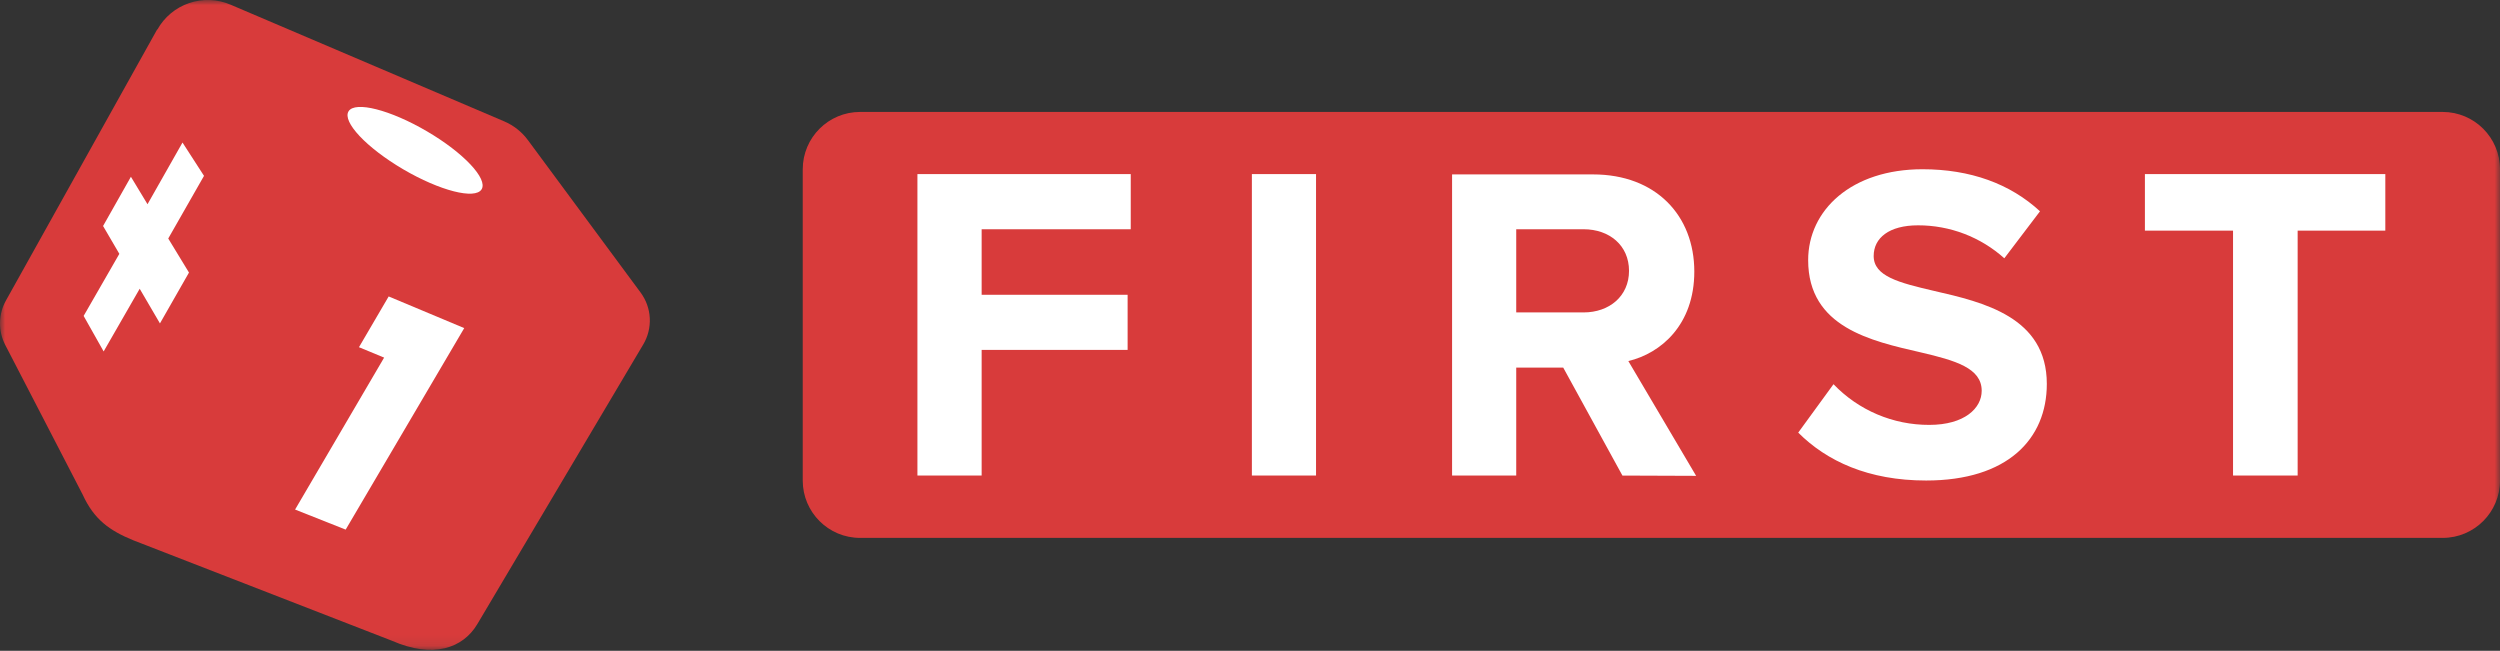 <svg width="242" height="63" viewBox="0 0 242 63" fill="none" xmlns="http://www.w3.org/2000/svg">
<rect x="0" y="0" width="242" height="63" fill="#333333" stroke="none"/>
<mask id="mask0_1533_4" style="mask-type:luminance" maskUnits="userSpaceOnUse" x="0" y="0" width="242" height="63">
<path d="M242 0H0V62.904H242V0Z" fill="white"/>
</mask>
<g mask="url(#mask0_1533_4)">
<path d="M15.217 2.844L0.578 29.085C0.212 29.741 0.014 30.476 0.001 31.226C-0.012 31.975 0.161 32.717 0.504 33.384L8.002 47.876C9.112 50.307 10.613 51.357 12.89 52.295L37.978 62.039C41.913 63.759 44.812 62.76 46.206 60.412L62.267 33.343C62.724 32.573 62.944 31.686 62.898 30.792C62.853 29.899 62.544 29.038 62.011 28.318L51.102 13.563C50.513 12.764 49.719 12.137 48.803 11.746L22.321 0.454C21.049 -0.092 19.619 -0.148 18.308 0.299C16.997 0.745 15.9 1.66 15.231 2.867" fill="#D83B3B"/>
<path d="M39.027 16.386C42.581 18.471 45.996 19.34 46.618 18.327C47.241 17.315 44.89 14.8 41.336 12.716C37.782 10.631 34.367 9.762 33.74 10.774C33.113 11.786 35.468 14.296 39.027 16.386Z" fill="white"/>
<path d="M37.624 28.695L34.748 33.609L37.183 34.617L28.564 49.325L33.461 51.267L44.937 31.76L37.624 28.695Z" fill="white"/>
<path d="M15.483 31.306L18.293 26.384L16.286 23.088L19.748 17.023L17.666 13.797L14.279 19.769L12.672 17.111L9.977 21.877L11.552 24.572L8.096 30.581L10.033 34.02L13.522 27.951L15.483 31.306Z" fill="white"/>
<path d="M236.45 10.836H83.255C80.19 10.836 77.705 13.321 77.705 16.386V46.518C77.705 49.583 80.19 52.068 83.255 52.068H236.45C239.515 52.068 242 49.583 242 46.518V16.386C242 13.321 239.515 10.836 236.45 10.836Z" fill="#D83B3B"/>
<path d="M88.807 46.031V16.852H109.456V22.192H95.023V28.535H109.153V33.87H95.023V46.031H88.807Z" fill="white"/>
<path d="M127.392 16.852H121.182V46.031H127.392V16.852Z" fill="white"/>
<path d="M157.051 46.035L151.32 35.584H146.771V46.035H140.561V16.883H154.207C160.291 16.883 164.009 20.865 164.009 26.288C164.009 31.448 160.769 34.203 157.623 34.951L164.185 46.062L157.051 46.035ZM153.289 22.191H146.771V30.243H153.289C155.786 30.243 157.689 28.665 157.689 26.217C157.689 23.769 155.808 22.191 153.289 22.191Z" fill="white"/>
<path d="M177.483 37.191C178.682 38.441 180.121 39.436 181.716 40.113C183.31 40.79 185.025 41.135 186.757 41.129C190.167 41.129 191.828 39.512 191.828 37.829C191.828 35.629 189.293 34.897 185.926 34.11C181.157 33.01 175.03 31.701 175.03 25.183C175.03 20.327 179.232 16.383 186.097 16.383C190.734 16.383 194.584 17.785 197.472 20.453L194.018 25.002C191.723 22.942 188.746 21.805 185.662 21.812C182.863 21.812 181.372 23.033 181.372 24.782C181.372 26.751 183.825 27.367 187.192 28.154C192.005 29.254 198.132 30.689 198.132 37.163C198.132 42.504 194.326 46.514 186.449 46.514C180.85 46.514 176.823 44.633 174.068 41.877L177.483 37.191Z" fill="white"/>
<path d="M216.158 46.031V22.325H207.627V16.852H230.899V22.325H222.412V46.031H216.158Z" fill="white"/>
</g>
</svg>
